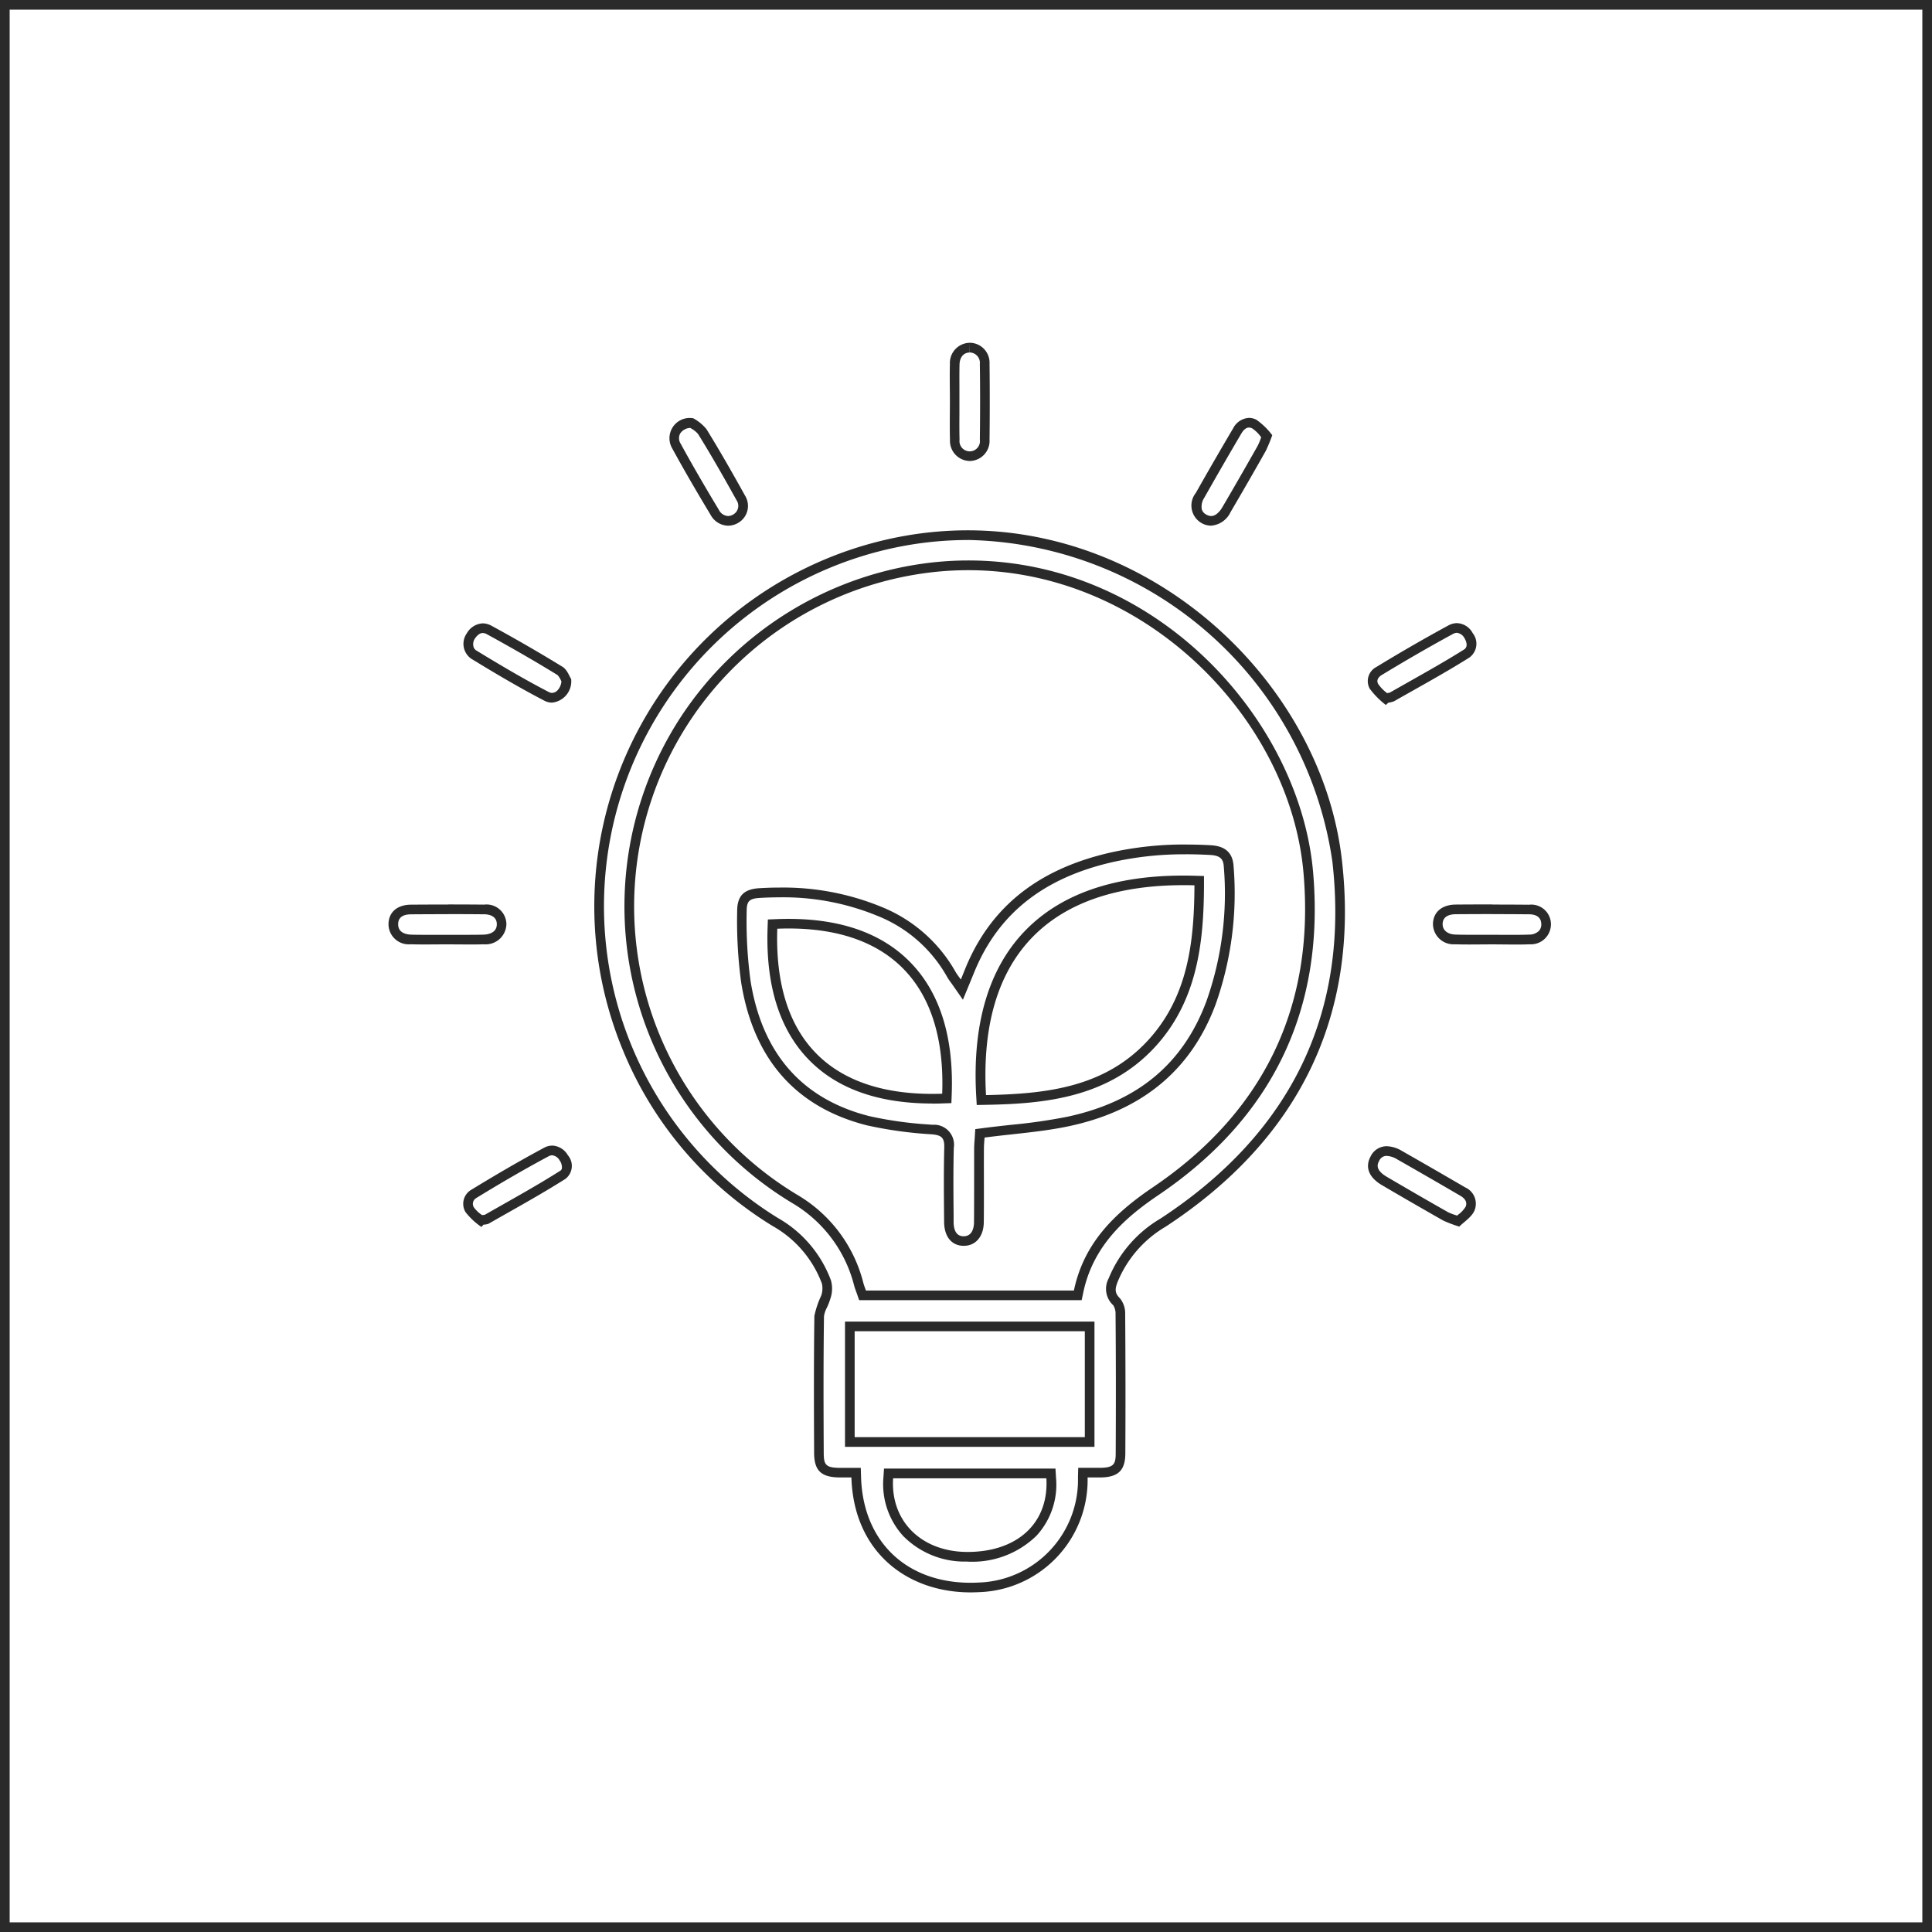 <svg id="Raggruppa_87" data-name="Raggruppa 87" xmlns="http://www.w3.org/2000/svg" xmlns:xlink="http://www.w3.org/1999/xlink" width="130" height="130" viewBox="0 0 130 130">
  <defs>
    <clipPath id="clip-path">
      <rect id="Rettangolo_46" data-name="Rettangolo 46" width="130" height="130" fill="none"/>
    </clipPath>
  </defs>
  <path id="Tracciato_73" data-name="Tracciato 73" d="M.65.65h128.7v128.7H.65ZM0,130H130V0H0Z" fill="#2a2a2a"/>
  <g id="Raggruppa_88" data-name="Raggruppa 88">
    <g id="Raggruppa_87-2" data-name="Raggruppa 87" clip-path="url(#clip-path)">
      <path id="Tracciato_74" data-name="Tracciato 74" d="M86.636,54.9v.65a25.26,25.26,0,0,1,24.532,21.626c1.155,10.161-2.737,18.249-11.569,24.038a8.314,8.314,0,0,0-3.483,4.023,1.491,1.491,0,0,0,.313,1.81,1.1,1.1,0,0,1,.151.6c.025,2.918.028,5.983.01,9.37,0,.725-.145.953-1.019.965-.1,0-.2,0-.3,0H94.068l-.017.633a6.907,6.907,0,0,1-6.709,7.087q-.26.015-.517.014c-4.344,0-7.236-2.789-7.369-7.1l-.019-.631H78.007c-.933-.011-1.059-.212-1.063-1-.015-3.123-.025-6.176.017-9.2a1.811,1.811,0,0,1,.195-.579,4.387,4.387,0,0,0,.241-.625,2.055,2.055,0,0,0,.034-1.208,8.043,8.043,0,0,0-3.569-4.2A24.655,24.655,0,0,1,82.489,55.92a23.794,23.794,0,0,1,4.146-.367Zm-7.316,51.8H94.3l.109-.517c.674-3.215,2.932-5.115,5.051-6.549,7.7-5.21,11.205-12.518,10.414-21.719-.871-10.135-10.4-20.987-23.2-20.987a22.213,22.213,0,0,0-3.026.209A23.384,23.384,0,0,0,67.4,67.348a23.3,23.3,0,0,0,7.487,32.857,8.993,8.993,0,0,1,4.1,5.5c.038.144.088.284.138.418l.051.14.151.439m-.944,9.869H95.162v-8.427H78.375v8.427m8.244,7.723h0a6.182,6.182,0,0,0,4.648-1.749,5.079,5.079,0,0,0,1.307-3.9l-.037-.611H81l-.04.608a5.176,5.176,0,0,0,1.33,3.927,5.8,5.8,0,0,0,4.3,1.721h.022M86.636,54.9a24.366,24.366,0,0,0-4.26.377,25.313,25.313,0,0,0-18.946,34.6,24.928,24.928,0,0,0,10.09,11.843,7.421,7.421,0,0,1,3.3,3.861,1.472,1.472,0,0,1-.047.818,6.174,6.174,0,0,0-.459,1.368c-.042,3.07-.031,6.141-.017,9.212.006,1.2.479,1.636,1.7,1.651h.809c.153,5.01,3.74,7.734,8.018,7.734q.274,0,.551-.015a7.551,7.551,0,0,0,7.324-7.719h.573l.307,0c1.163-.016,1.654-.462,1.659-1.612q.025-4.689-.01-9.379a1.609,1.609,0,0,0-.354-1.066c-.4-.382-.306-.705-.153-1.108a7.713,7.713,0,0,1,3.232-3.71c8.894-5.83,13.059-14.095,11.859-24.654C110.5,65.523,99.69,54.9,86.636,54.9m-6.853,51.151c-.055-.161-.127-.333-.174-.513a9.582,9.582,0,0,0-4.383-5.888,22.637,22.637,0,0,1,8.517-41.867,21.41,21.41,0,0,1,2.937-.2c11.9,0,21.655,9.987,22.549,20.392C110,86.947,106.537,94.067,99.1,99.1c-2.618,1.771-4.657,3.776-5.323,6.954Zm-.758,2.742H94.512v7.127H79.025Zm7.6,14.85H86.6c-3.076-.008-5.173-2.068-4.987-4.956H91.925c.179,3-1.94,4.956-5.305,4.956" transform="translate(-21.517 -19.216)" fill="#2a2a2a"/>
      <path id="Tracciato_75" data-name="Tracciato 75" d="M147.6,65.161a.664.664,0,0,1,.5.365c.055.089.308.545-.034.76-1.23.772-2.525,1.5-3.777,2.208q-.609.344-1.219.69c-.027.007-.054.01-.081.016l-.1.018-.02-.017a2.634,2.634,0,0,1-.579-.6c-.185-.33.172-.56.213-.585,1.632-.993,3.25-1.926,4.809-2.774a.616.616,0,0,1,.289-.085m0-.65a1.254,1.254,0,0,0-.6.164q-2.452,1.334-4.836,2.79a1.068,1.068,0,0,0-.443,1.459,5.629,5.629,0,0,0,1.085,1.095l.163-.151a1.591,1.591,0,0,0,.4-.105c1.687-.963,3.4-1.893,5.04-2.924a1.145,1.145,0,0,0,.244-1.649,1.253,1.253,0,0,0-1.054-.677" transform="translate(-49.556 -22.579)" fill="#2a2a2a"/>
      <path id="Tracciato_76" data-name="Tracciato 76" d="M99.664,35.486v.65a.7.7,0,0,1,.679.77c.022,1.623.023,3.288,0,5.089a.69.69,0,1,1-1.366.016c-.016-.588-.012-1.193-.008-1.777,0-.266,0-.533,0-.8s0-.51,0-.765c0-.568-.007-1.156.007-1.728.013-.484.279-.8.678-.8Zm0,0h-.016a1.359,1.359,0,0,0-1.32,1.437c-.022.836,0,1.674,0,2.51,0,.865-.019,1.73.005,2.595a1.354,1.354,0,0,0,1.33,1.411h.016A1.354,1.354,0,0,0,100.995,42q.029-2.553,0-5.105a1.345,1.345,0,0,0-1.329-1.411" transform="translate(-34.411 -12.42)" fill="#2a2a2a"/>
      <path id="Tracciato_77" data-name="Tracciato 77" d="M44.213,94.28q1.22,0,2.44.011c.257,0,.857.073.852.675,0,.621-.677.688-.883.694-.317.009-.635.012-.952.012-.259,0-.517,0-.775,0s-.509,0-.781,0c-.246,0-.493,0-.739,0s-.486,0-.729,0c-.307,0-.614,0-.921-.012s-.861-.115-.858-.7c0-.437.292-.661.862-.666q1.242-.01,2.485-.01m0-.65q-1.245,0-2.49.01c-.935.008-1.5.521-1.507,1.312A1.361,1.361,0,0,0,41.7,96.309c.313.01.627.013.941.013.489,0,.979-.007,1.468-.007h.017c.513,0,1.026.007,1.539.007.324,0,.647,0,.97-.012a1.394,1.394,0,0,0,1.515-1.339,1.337,1.337,0,0,0-1.5-1.33q-1.223-.012-2.446-.011" transform="translate(-14.076 -32.771)" fill="#2a2a2a"/>
      <path id="Tracciato_78" data-name="Tracciato 78" d="M152.343,94.281q1.229,0,2.458.011c.366,0,.806.117.827.639a.638.638,0,0,1-.157.477.928.928,0,0,1-.656.25c-.317.012-.634.016-.951.016-.253,0-.506,0-.759,0s-.513-.005-.775-.005l-.769,0c-.256,0-.512,0-.766,0-.318,0-.636,0-.953-.014-.526-.017-.86-.3-.852-.709.011-.539.487-.656.885-.659q1.233-.01,2.467-.01m0-.65q-1.235,0-2.471.01c-.935.007-1.515.515-1.531,1.3a1.382,1.382,0,0,0,1.48,1.373c.324.01.649.014.974.014.512,0,1.024-.008,1.535-.008h.006c.509,0,1.019.01,1.528.01.325,0,.651,0,.976-.016a1.348,1.348,0,0,0,1.438-1.4,1.321,1.321,0,0,0-1.471-1.262q-1.231-.012-2.464-.011" transform="translate(-51.919 -32.771)" fill="#2a2a2a"/>
      <path id="Tracciato_79" data-name="Tracciato 79" d="M142.877,119.308a1.471,1.471,0,0,1,.688.223c1.3.74,2.7,1.546,4.269,2.462.245.143.5.387.348.74a2,2,0,0,1-.517.545l-.056.047-.12-.041a3.089,3.089,0,0,1-.491-.191c-1.321-.749-2.708-1.55-4.12-2.38-.826-.486-.608-.889-.515-1.061a.542.542,0,0,1,.514-.345m0-.65a1.2,1.2,0,0,0-1.086.686c-.387.717-.127,1.41.757,1.93q2.056,1.208,4.13,2.385a8.74,8.74,0,0,0,1.079.408c.325-.327.825-.632,1.019-1.071a1.2,1.2,0,0,0-.615-1.565q-2.131-1.244-4.276-2.465a2.078,2.078,0,0,0-1.009-.308" transform="translate(-49.566 -41.53)" fill="#2a2a2a"/>
      <path id="Tracciato_80" data-name="Tracciato 80" d="M70.7,43.944l.056.035a1.63,1.63,0,0,1,.469.376c.959,1.544,1.846,3.118,2.588,4.454a.667.667,0,0,1-.214.955.689.689,0,0,1-.36.109.738.738,0,0,1-.613-.413c-1.04-1.729-1.86-3.148-2.578-4.465a.672.672,0,0,1-.022-.684.846.846,0,0,1,.674-.367m.145-.657a1.361,1.361,0,0,0-1.368,2.02c.827,1.516,1.7,3.008,2.592,4.489a1.373,1.373,0,0,0,1.17.727,1.346,1.346,0,0,0,.7-.2,1.316,1.316,0,0,0,.445-1.826c-.839-1.51-1.693-3.013-2.6-4.48a3.066,3.066,0,0,0-.887-.725h-.045" transform="translate(-24.253 -15.15)" fill="#2a2a2a"/>
      <path id="Tracciato_81" data-name="Tracciato 81" d="M127.226,43.91h0a.484.484,0,0,1,.213.057,2.2,2.2,0,0,1,.564.543l.044.051-.034.09a3.809,3.809,0,0,1-.215.506c-.892,1.576-1.646,2.886-2.371,4.121-.129.218-.4.585-.749.585a.659.659,0,0,1-.322-.094.588.588,0,0,1-.308-.355,1.083,1.083,0,0,1,.17-.785c.869-1.536,1.688-2.953,2.5-4.332.069-.116.256-.387.5-.387m0-.65a1.275,1.275,0,0,0-1.063.707q-1.276,2.159-2.51,4.343a1.361,1.361,0,0,0,.387,2.027,1.3,1.3,0,0,0,.638.175,1.576,1.576,0,0,0,1.309-.906q1.207-2.054,2.377-4.13a10.756,10.756,0,0,0,.433-1.05,4.657,4.657,0,0,0-1.071-1.043,1.12,1.12,0,0,0-.5-.124" transform="translate(-43.182 -15.141)" fill="#2a2a2a"/>
      <path id="Tracciato_82" data-name="Tracciato 82" d="M49.274,65.177h0a.62.62,0,0,1,.289.086c1.663.908,3.26,1.83,4.746,2.743a1.341,1.341,0,0,1,.234.367l.029.059a.993.993,0,0,1-.26.6.533.533,0,0,1-.372.176.447.447,0,0,1-.206-.053c-1.726-.894-3.368-1.875-4.887-2.8a.446.446,0,0,1-.2-.293.669.669,0,0,1,.1-.506c.095-.141.29-.378.526-.378m0-.65a1.311,1.311,0,0,0-1.065.666,1.222,1.222,0,0,0,.3,1.717c1.615.987,3.247,1.955,4.926,2.826a1.093,1.093,0,0,0,.505.125,1.44,1.44,0,0,0,1.288-1.587c-.118-.175-.267-.63-.578-.821q-2.35-1.443-4.775-2.76a1.25,1.25,0,0,0-.6-.166" transform="translate(-16.795 -22.584)" fill="#2a2a2a"/>
      <path id="Tracciato_83" data-name="Tracciato 83" d="M53.938,119.246a.661.661,0,0,1,.508.354.768.768,0,0,1,.145.534.225.225,0,0,1-.11.153c-1.258.8-2.585,1.55-3.869,2.277q-.609.345-1.218.692h-.008c-.055,0-.111.008-.163.016l-.01-.008a2.13,2.13,0,0,1-.54-.511.447.447,0,0,1,.142-.621c1.791-1.1,3.389-2.019,4.885-2.82a.51.51,0,0,1,.239-.067m0-.65a1.15,1.15,0,0,0-.545.144c-1.668.894-3.3,1.851-4.917,2.839a1.091,1.091,0,0,0-.371,1.489,4.706,4.706,0,0,0,1.071,1l.146-.156a1.009,1.009,0,0,0,.328-.056c1.736-.994,3.494-1.953,5.181-3.023a1.1,1.1,0,0,0,.163-1.589,1.281,1.281,0,0,0-1.054-.651" transform="translate(-16.784 -41.509)" fill="#2a2a2a"/>
      <path id="Tracciato_84" data-name="Tracciato 84" d="M106.509,88.084c.523,0,1.069.016,1.621.046.738.041.894.315.924.807a21.7,21.7,0,0,1-1.171,9.036c-1.568,4.209-4.624,6.751-9.342,7.769a37.259,37.259,0,0,1-3.8.547c-.618.068-1.243.137-1.879.22l-.533.07-.032.536-.011.161c-.014.169-.031.4-.033.636,0,.614,0,1.227,0,1.841,0,1.031,0,2.062-.009,3.092,0,.283-.077.943-.7.943-.549,0-.668-.522-.672-.956l0-.432c-.013-1.5-.027-3.05.013-4.568a1.343,1.343,0,0,0-1.433-1.546l-.216-.018a25.461,25.461,0,0,1-4.055-.569c-4.5-1.147-7.178-4.2-7.968-9.064a29.8,29.8,0,0,1-.264-4.725c0-.672.173-.846.885-.889.454-.027.905-.04,1.342-.04a16.638,16.638,0,0,1,6.561,1.243,9.315,9.315,0,0,1,4.691,4.1,4.031,4.031,0,0,0,.258.386c.042.057.086.117.133.185l.679.976.455-1.1c.063-.151.121-.3.177-.433.11-.27.21-.517.32-.761,1.639-3.643,4.6-5.916,9.044-6.949a21.91,21.91,0,0,1,5.013-.542M92.431,104.955l.625-.012c3.83-.07,8.182-.435,11.364-3.888,2.872-3.118,3.283-7.069,3.3-10.874l0-.634-.634-.018c-.259-.008-.515-.011-.768-.011-4.728,0-8.335,1.279-10.72,3.8s-3.474,6.238-3.206,11.01l.036.625m-2.993-.093c.224,0,.451,0,.682-.012l.606-.02.022-.605c.14-3.823-.783-6.794-2.746-8.83-1.894-1.966-4.663-2.962-8.23-2.962q-.391,0-.795.016l-.6.024-.02.6c-.126,3.83.8,6.8,2.759,8.821,1.9,1.966,4.7,2.963,8.326,2.963m17.071-17.428a22.709,22.709,0,0,0-5.16.559c-4.277.993-7.632,3.184-9.49,7.316-.168.374-.315.757-.5,1.212-.148-.213-.267-.359-.359-.521a10.019,10.019,0,0,0-5-4.376,17.387,17.387,0,0,0-6.813-1.293q-.686,0-1.379.042c-1.02.06-1.5.489-1.5,1.538a30.513,30.513,0,0,0,.272,4.829c.8,4.933,3.484,8.323,8.449,9.589a27.259,27.259,0,0,0,4.375.605c.647.056.856.226.839.881-.044,1.673-.024,3.348-.01,5.022.008,1,.52,1.6,1.318,1.6h.009c.785,0,1.33-.613,1.342-1.585.02-1.646,0-3.292.009-4.939,0-.292.032-.584.043-.76,1.989-.261,3.89-.379,5.731-.776,4.667-1.007,8.1-3.582,9.814-8.178a22.4,22.4,0,0,0,1.211-9.3c-.055-.913-.564-1.362-1.537-1.416-.553-.031-1.106-.047-1.657-.047m-13.465,16.86c-.526-9.355,4.292-14.126,13.277-14.126.246,0,.5,0,.749.01-.018,3.8-.427,7.5-3.129,10.436-2.924,3.175-6.867,3.6-10.9,3.679m-3.606-.081c-7.045,0-10.673-3.922-10.435-11.113q.391-.016.769-.016c6.915,0,10.59,3.925,10.327,11.118-.224.007-.443.011-.66.011" transform="translate(-26.706 -30.602)" fill="#2a2a2a"/>
    </g>
  </g>
</svg>
